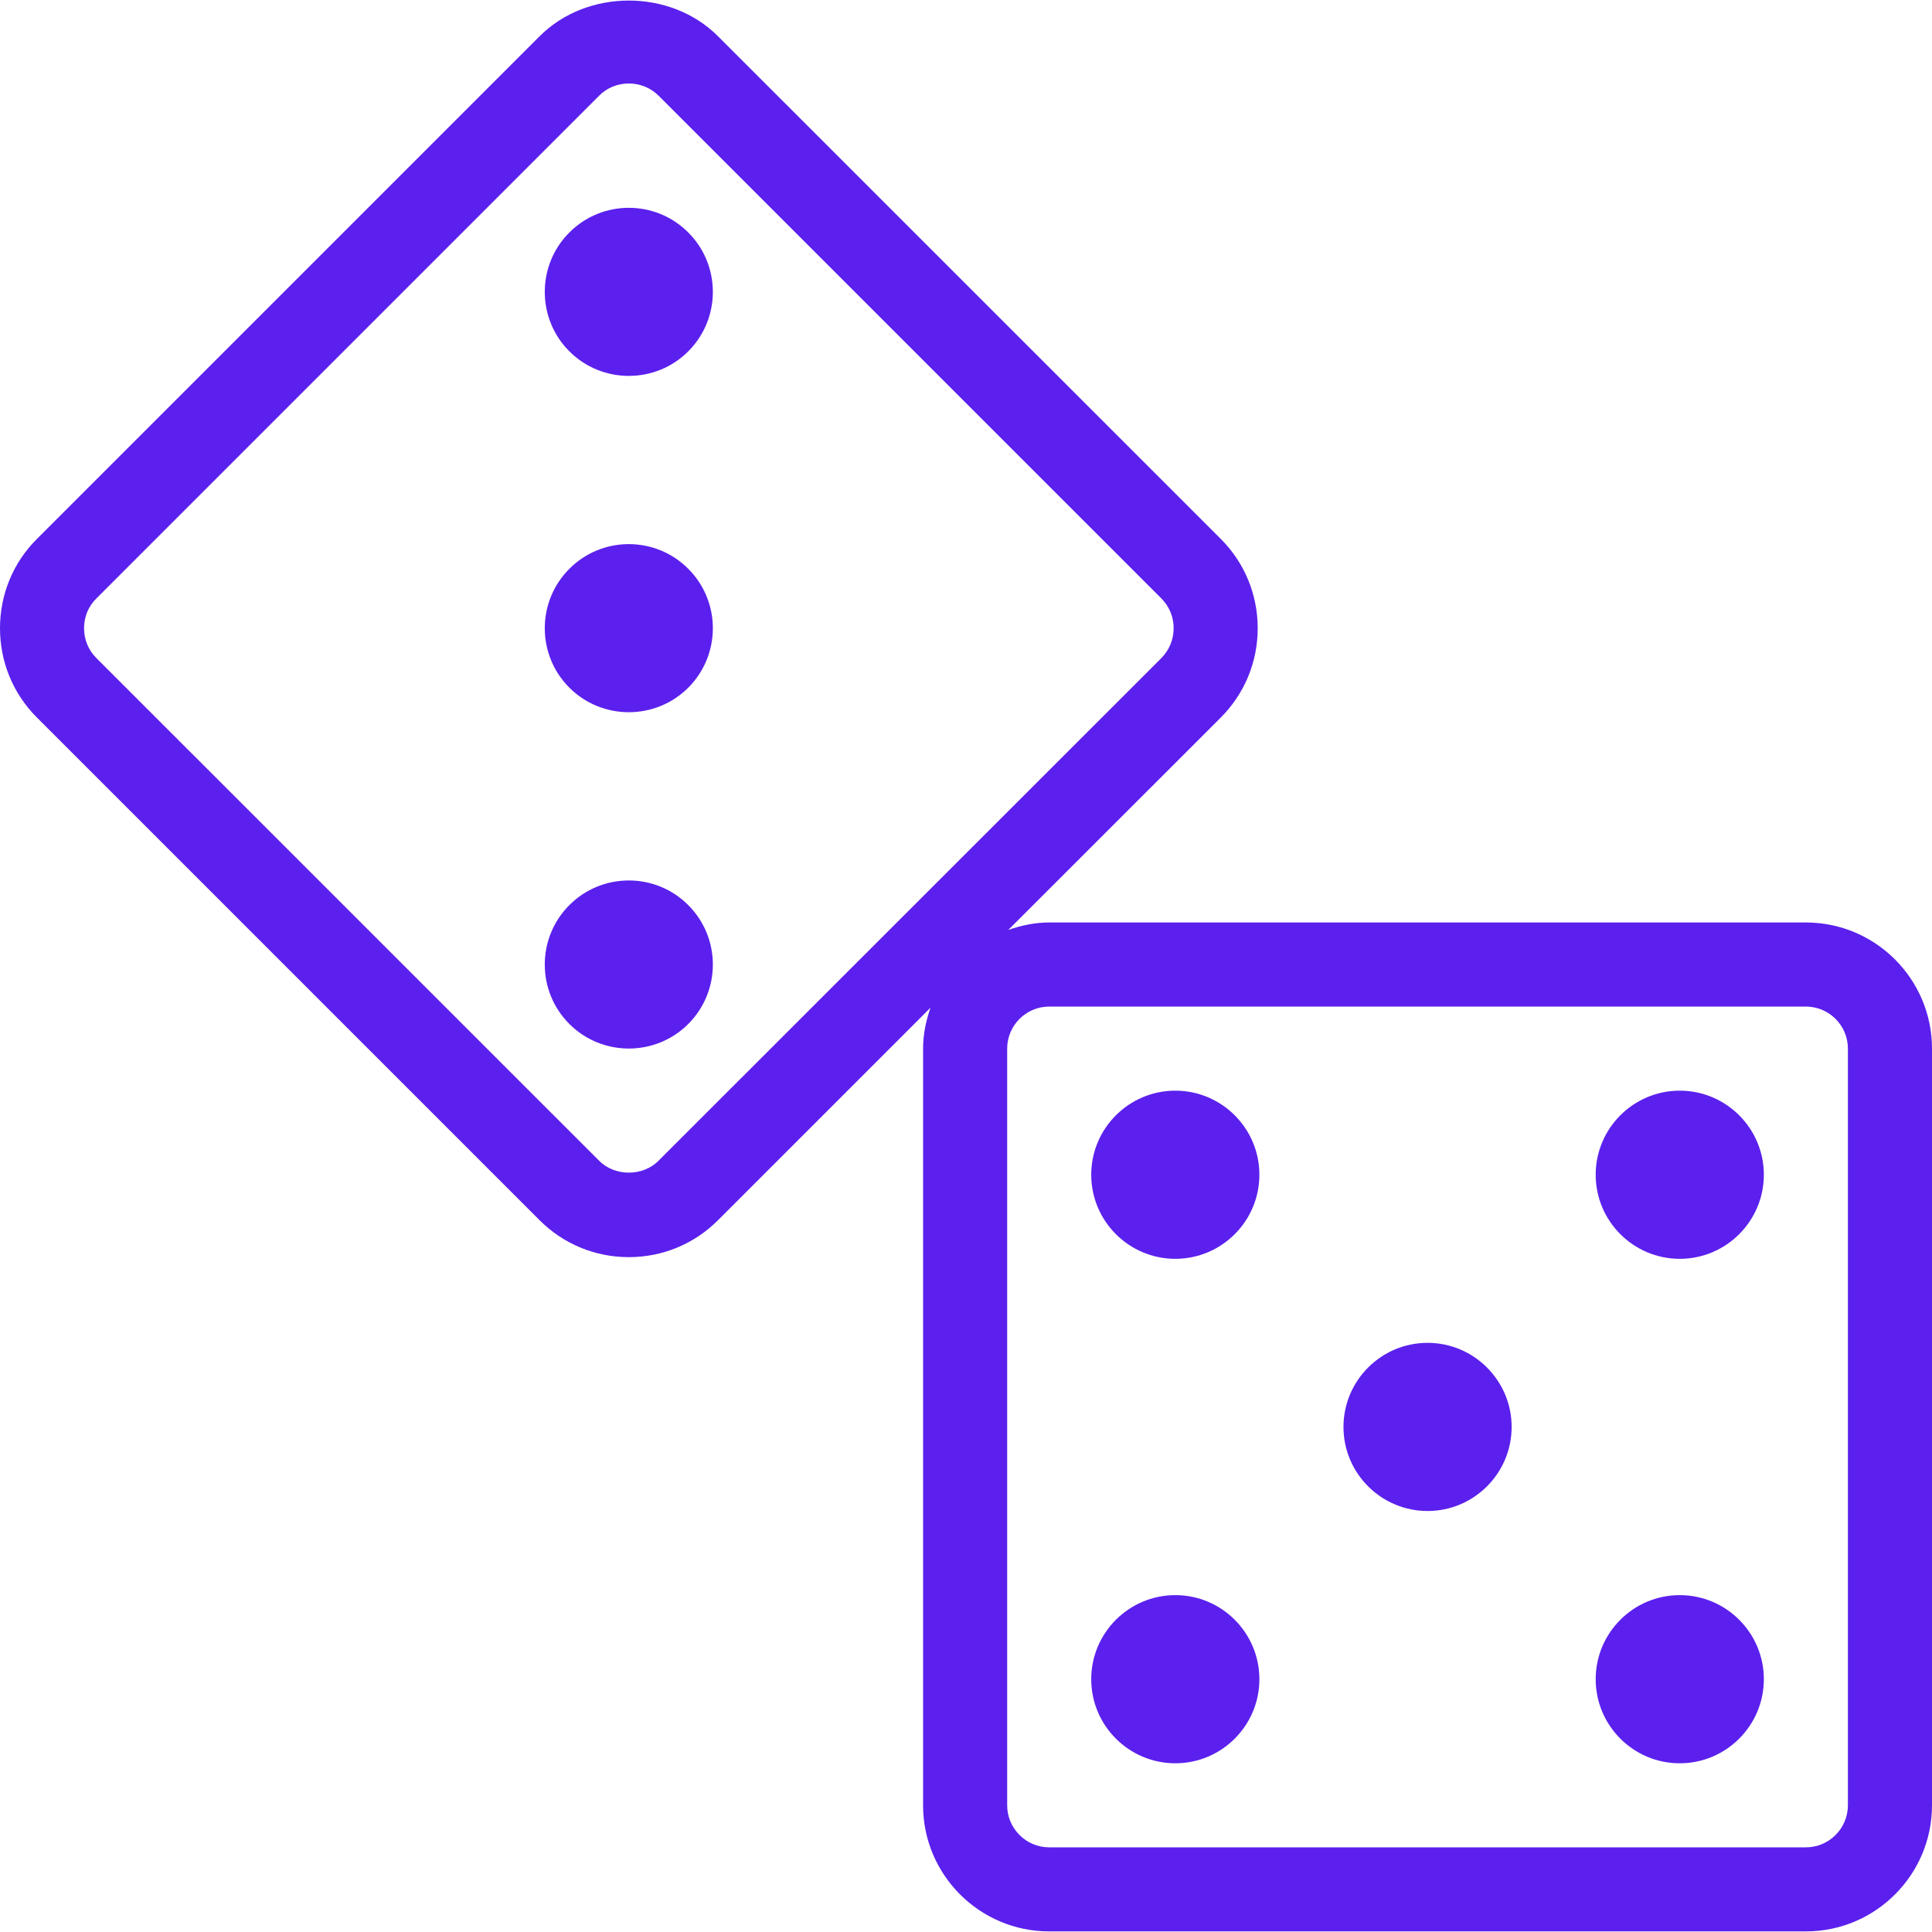 <svg xmlns="http://www.w3.org/2000/svg" viewBox="0.0 0.0 55.0 55.0" fill="none" width="55.0" height="55.0">
    <g clip-path="url(#clip0_417_84791)">
        <path d="M16.209 25.766C15.275 26.7 15.275 28.217 16.209 29.151C16.676 29.617 17.288 29.85 17.901 29.85C18.514 29.85 19.127 29.617 19.593 29.151C20.527 28.217 20.527 26.7 19.593 25.766C18.66 24.831 17.142 24.831 16.209 25.766Z" fill="url(#paint0_linear_417_84791)" />
        <path d="M33.459 45.41C32.14 45.41 31.065 46.482 31.065 47.804C31.065 49.125 32.14 50.197 33.459 50.197C34.778 50.197 35.852 49.125 35.852 47.804C35.852 46.482 34.778 45.41 33.459 45.41Z" fill="url(#paint1_linear_417_84791)" />
        <path d="M16.209 6.618C15.275 7.551 15.275 9.069 16.209 10.002C16.676 10.469 17.288 10.701 17.901 10.701C18.514 10.701 19.127 10.469 19.593 10.002C20.527 9.069 20.527 7.551 19.593 6.618C18.66 5.682 17.142 5.682 16.209 6.618Z" fill="url(#paint2_linear_417_84791)" />
        <path d="M16.209 16.192C15.275 17.126 15.275 18.643 16.209 19.577C16.676 20.043 17.288 20.275 17.901 20.275C18.514 20.275 19.127 20.043 19.593 19.577C20.527 18.643 20.527 17.126 19.593 16.192C18.66 15.256 17.142 15.256 16.209 16.192Z" fill="url(#paint3_linear_417_84791)" />
        <path d="M33.459 31.049C32.14 31.049 31.065 32.121 31.065 33.442C31.065 34.764 32.14 35.836 33.459 35.836C34.778 35.836 35.852 34.764 35.852 33.442C35.852 32.121 34.778 31.049 33.459 31.049Z" fill="url(#paint4_linear_417_84791)" />
        <path d="M40.64 38.228C39.321 38.228 38.246 39.301 38.246 40.622C38.246 41.943 39.321 43.015 40.64 43.015C41.958 43.015 43.033 41.943 43.033 40.622C43.033 39.301 41.958 38.228 40.64 38.228Z" fill="url(#paint5_linear_417_84791)" />
        <path d="M47.819 31.049C46.5 31.049 45.426 32.121 45.426 33.442C45.426 34.764 46.5 35.836 47.819 35.836C49.138 35.836 50.213 34.764 50.213 33.442C50.213 32.121 49.138 31.049 47.819 31.049Z" fill="url(#paint6_linear_417_84791)" />
        <path d="M51.41 26.261H29.868C29.459 26.261 29.074 26.345 28.705 26.472L34.756 20.424C35.431 19.746 35.804 18.844 35.804 17.884C35.804 16.924 35.431 16.022 34.756 15.345L20.44 1.032C19.088 -0.323 16.714 -0.323 15.361 1.032L1.048 15.345C0.371 16.022 0 16.924 0 17.884C0 18.844 0.371 19.746 1.048 20.424L15.361 34.737C16.039 35.414 16.939 35.788 17.901 35.788C18.863 35.788 19.763 35.414 20.44 34.737L26.489 28.688C26.362 29.055 26.278 29.442 26.278 29.852V51.393C26.278 53.373 27.889 54.983 29.868 54.983H51.41C53.389 54.983 55 53.373 55 51.393V29.852C55 27.872 53.389 26.261 51.41 26.261ZM18.746 33.044C18.301 33.495 17.503 33.495 17.056 33.044L2.741 18.731C2.516 18.506 2.393 18.207 2.393 17.884C2.393 17.561 2.515 17.262 2.741 17.039L17.056 2.724C17.279 2.499 17.58 2.377 17.901 2.377C18.222 2.377 18.523 2.499 18.748 2.724L33.064 17.039C33.286 17.262 33.411 17.561 33.411 17.884C33.411 18.207 33.286 18.506 33.064 18.732L18.746 33.044ZM52.606 51.393C52.606 52.051 52.07 52.59 51.41 52.59H29.868C29.208 52.59 28.672 52.051 28.672 51.393V29.852C28.672 29.194 29.208 28.655 29.868 28.655H51.41C52.07 28.655 52.606 29.193 52.606 29.852V51.393Z" fill="url(#paint7_linear_417_84791)" />
        <path d="M47.819 45.41C46.5 45.41 45.426 46.482 45.426 47.804C45.426 49.125 46.5 50.197 47.819 50.197C49.138 50.197 50.213 49.125 50.213 47.804C50.213 46.482 49.138 45.41 47.819 45.41Z" fill="url(#paint8_linear_417_84791)" />
    </g>
    <defs>
        <linearGradient id="paint0_linear_417_84791" x1="18.427" y1="25.015" x2="18.427" y2="29.85" gradientUnits="userSpaceOnUse">
            <stop stop-color="#5b20ed" />
            <stop offset="0.484" stop-color="#5b20ed" />
            <stop offset="1" stop-color="#5b20ed" />
        </linearGradient>
        <linearGradient id="paint1_linear_417_84791" x1="33.986" y1="45.361" x2="33.986" y2="50.197" gradientUnits="userSpaceOnUse">
            <stop stop-color="#5b20ed" />
            <stop offset="0.484" stop-color="#5b20ed" />
            <stop offset="1" stop-color="#5b20ed" />
        </linearGradient>
        <linearGradient id="paint2_linear_417_84791" x1="18.427" y1="5.867" x2="18.427" y2="10.701" gradientUnits="userSpaceOnUse">
            <stop stop-color="#5b20ed" />
            <stop offset="0.484" stop-color="#5b20ed" />
            <stop offset="1" stop-color="#5b20ed" />
        </linearGradient>
        <linearGradient id="paint3_linear_417_84791" x1="18.427" y1="15.441" x2="18.427" y2="20.275" gradientUnits="userSpaceOnUse">
            <stop stop-color="#5b20ed" />
            <stop offset="0.484" stop-color="#5b20ed" />
            <stop offset="1" stop-color="#5b20ed" />
        </linearGradient>
        <linearGradient id="paint4_linear_417_84791" x1="33.986" y1="31" x2="33.986" y2="35.836" gradientUnits="userSpaceOnUse">
            <stop stop-color="#5b20ed" />
            <stop offset="0.484" stop-color="#5b20ed" />
            <stop offset="1" stop-color="#5b20ed" />
        </linearGradient>
        <linearGradient id="paint5_linear_417_84791" x1="41.166" y1="38.179" x2="41.166" y2="43.015" gradientUnits="userSpaceOnUse">
            <stop stop-color="#5b20ed" />
            <stop offset="0.484" stop-color="#5b20ed" />
            <stop offset="1" stop-color="#5b20ed" />
        </linearGradient>
        <linearGradient id="paint6_linear_417_84791" x1="48.346" y1="31" x2="48.346" y2="35.836" gradientUnits="userSpaceOnUse">
            <stop stop-color="#5b20ed" />
            <stop offset="0.484" stop-color="#5b20ed" />
            <stop offset="1" stop-color="#5b20ed" />
        </linearGradient>
        <linearGradient id="paint7_linear_417_84791" x1="33.55" y1="-0.55" x2="33.55" y2="54.983" gradientUnits="userSpaceOnUse">
            <stop stop-color="#5b20ed" />
            <stop offset="0.484" stop-color="#5b20ed" />
            <stop offset="1" stop-color="#5b20ed" />
        </linearGradient>
        <linearGradient id="paint8_linear_417_84791" x1="48.346" y1="45.361" x2="48.346" y2="50.197" gradientUnits="userSpaceOnUse">
            <stop stop-color="#5b20ed" />
            <stop offset="0.484" stop-color="#5b20ed" />
            <stop offset="1" stop-color="#5b20ed" />
        </linearGradient>
        <clipPath id="clip0_417_84791">
            <rect width="55" height="55" fill="white" />
        </clipPath>
    </defs>
</svg>